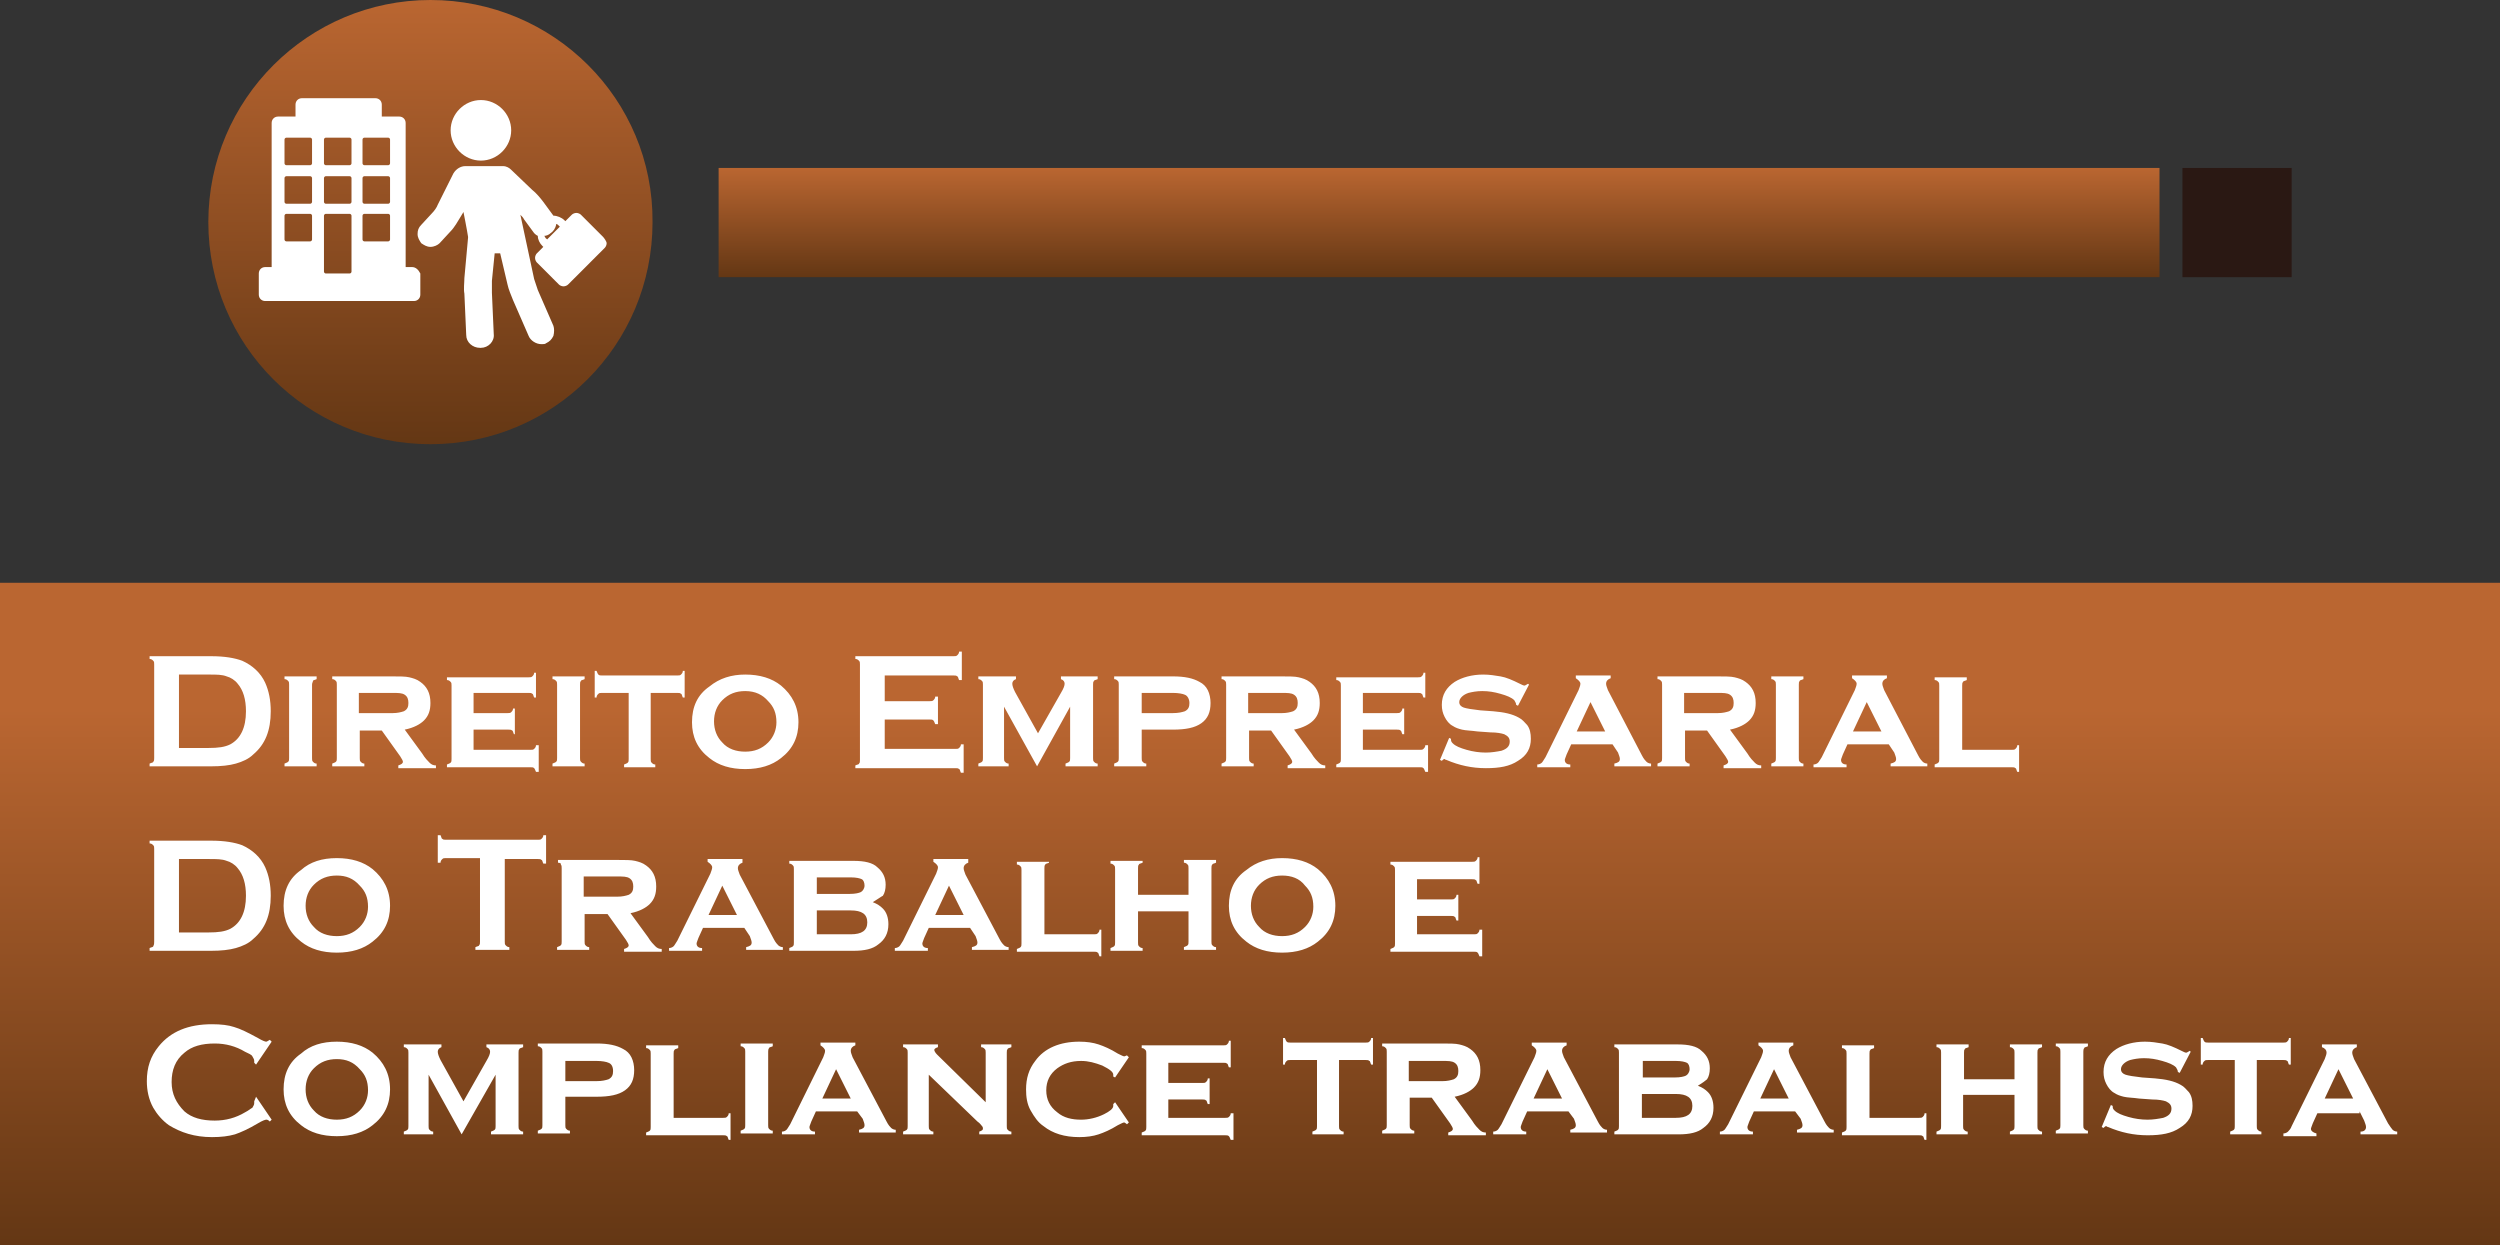 <?xml version="1.0" encoding="utf-8"?>
<!-- Generator: Adobe Illustrator 22.0.1, SVG Export Plug-In . SVG Version: 6.00 Build 0)  -->
<svg version="1.1" id="Camada_1" xmlns="http://www.w3.org/2000/svg" xmlns:xlink="http://www.w3.org/1999/xlink" x="0px" y="0px"
	 viewBox="0 0 272.4 135.7" style="enable-background:new 0 0 272.4 135.7;" xml:space="preserve">
<rect x="0" y="0" width="272.4" height="135.7" fill="#333333" stroke="none"/>
<style type="text/css">
	.st0{fill-rule:evenodd;clip-rule:evenodd;fill:url(#SVGID_1_);}
	.st1{fill-rule:evenodd;clip-rule:evenodd;fill:#FFFFFF;}
	.st2{fill-rule:evenodd;clip-rule:evenodd;fill:#2A1813;}
	.st3{fill-rule:evenodd;clip-rule:evenodd;fill:url(#SVGID_2_);}
	.st4{fill-rule:evenodd;clip-rule:evenodd;fill:url(#SVGID_3_);}
</style>
<g>
	<linearGradient id="SVGID_1_" gradientUnits="userSpaceOnUse" x1="136.191" y1="135.652" x2="136.191" y2="77.25">
		<stop  offset="0" style="stop-color:#643714"/>
		<stop  offset="1" style="stop-color:#BA6631"/>
	</linearGradient>
	<rect x="0" y="63.5" class="st0" width="272.4" height="72.2"/>
	<g>
		<path class="st1" d="M16.8,82.6V72.4c0-0.2,0-0.3-0.1-0.4c-0.1-0.1-0.2-0.2-0.4-0.2v-0.3h6.7c1.5,0,2.6,0.2,3.4,0.5
			c1.1,0.5,2,1.3,2.5,2.4c0.4,0.9,0.6,1.9,0.6,3.1c0,2.1-0.6,3.6-1.9,4.7c-0.5,0.5-1.2,0.8-1.9,1c-0.7,0.2-1.6,0.3-2.7,0.3h-6.7
			v-0.3c0.2-0.1,0.4-0.1,0.4-0.2C16.8,82.9,16.8,82.8,16.8,82.6L16.8,82.6z M19.4,81.5h3.3c1.1,0,1.8-0.1,2.4-0.4
			c1.1-0.6,1.7-1.8,1.7-3.6c0-1.3-0.3-2.3-0.9-3c-0.3-0.4-0.8-0.7-1.2-0.8c-0.5-0.2-1.1-0.2-1.9-0.2h-3.3V81.5L19.4,81.5z M34,74.6
			v8c0,0.2,0,0.3,0.1,0.4c0.1,0.1,0.2,0.2,0.4,0.2v0.3h-3.5v-0.3c0.2-0.1,0.3-0.1,0.4-0.2c0.1-0.1,0.1-0.2,0.1-0.4v-8
			c0-0.2,0-0.3-0.1-0.4c-0.1-0.1-0.2-0.2-0.4-0.2v-0.3h3.5v0.3c-0.2,0.1-0.4,0.1-0.4,0.2C34.1,74.3,34,74.4,34,74.6L34,74.6z
			 M39.2,79.5v3.1c0,0.2,0,0.3,0.1,0.4c0.1,0.1,0.2,0.2,0.4,0.2v0.3h-3.5v-0.3c0.2-0.1,0.3-0.1,0.4-0.2c0.1-0.1,0.1-0.2,0.1-0.4v-8
			c0-0.2,0-0.3-0.1-0.4c-0.1-0.1-0.2-0.2-0.4-0.2v-0.3h6.5c0.8,0,1.5,0,1.9,0.1c0.4,0.1,0.8,0.2,1.2,0.5c0.7,0.5,1.1,1.2,1.1,2.3
			c0,0.8-0.2,1.4-0.7,1.9c-0.4,0.4-1.1,0.8-2.1,1l1.9,2.6c0.3,0.5,0.6,0.8,0.8,1c0.2,0.2,0.4,0.3,0.7,0.3v0.3h-4.1v-0.3
			c0.3-0.1,0.5-0.2,0.5-0.4c0-0.1-0.1-0.3-0.3-0.6l-2-2.8H39.2L39.2,79.5z M39.2,77.7h3.6c0.5,0,0.9-0.1,1.2-0.2
			c0.4-0.2,0.5-0.5,0.5-0.9c0-0.4-0.1-0.7-0.4-0.9c-0.3-0.2-0.7-0.2-1.4-0.2h-3.6V77.7L39.2,77.7z M51.6,79.3v2.4h6.2
			c0.2,0,0.3,0,0.4-0.1c0.1-0.1,0.2-0.2,0.2-0.4h0.3v2.9h-0.3c-0.1-0.2-0.1-0.3-0.2-0.4c-0.1-0.1-0.2-0.1-0.4-0.1h-9.1v-0.3
			c0.2-0.1,0.3-0.1,0.4-0.2c0.1-0.1,0.1-0.2,0.1-0.4v-8c0-0.2,0-0.3-0.1-0.4c-0.1-0.1-0.2-0.2-0.4-0.2v-0.3h8.9c0.2,0,0.3,0,0.4-0.1
			c0.1-0.1,0.2-0.2,0.2-0.4h0.2V76h-0.2c-0.1-0.2-0.1-0.4-0.2-0.4c-0.1-0.1-0.2-0.1-0.4-0.1h-6v2.2h3.7c0.2,0,0.3,0,0.4-0.1
			c0.1-0.1,0.2-0.2,0.2-0.4h0.2v2.8H56c-0.1-0.2-0.1-0.4-0.2-0.4c-0.1-0.1-0.2-0.1-0.4-0.1H51.6L51.6,79.3z M63.2,74.6v8
			c0,0.2,0,0.3,0.1,0.4c0.1,0.1,0.2,0.2,0.4,0.2v0.3h-3.5v-0.3c0.2-0.1,0.3-0.1,0.4-0.2c0.1-0.1,0.1-0.2,0.1-0.4v-8
			c0-0.2,0-0.3-0.1-0.4c-0.1-0.1-0.2-0.2-0.4-0.2v-0.3h3.5v0.3c-0.2,0.1-0.4,0.1-0.4,0.2C63.2,74.3,63.2,74.4,63.2,74.6L63.2,74.6z
			 M70.9,75.5v7.2c0,0.2,0,0.3,0.1,0.4c0.1,0.1,0.2,0.2,0.4,0.2v0.3H68v-0.3c0.2-0.1,0.3-0.1,0.4-0.2c0.1-0.1,0.1-0.2,0.1-0.4v-7.2
			h-2.9c-0.2,0-0.3,0-0.4,0.1c-0.1,0.1-0.2,0.2-0.2,0.4h-0.2v-2.9H65c0.1,0.2,0.1,0.3,0.2,0.4c0.1,0.1,0.2,0.1,0.4,0.1h8.2
			c0.2,0,0.3,0,0.4-0.1c0.1-0.1,0.2-0.2,0.2-0.4h0.2V76h-0.2c-0.1-0.2-0.1-0.4-0.2-0.4c-0.1-0.1-0.2-0.1-0.4-0.1H70.9L70.9,75.5z
			 M81.2,73.5c1.6,0,2.9,0.4,3.9,1.2c1.2,1,1.9,2.3,1.9,4c0,1.6-0.6,2.9-1.9,3.9c-1,0.8-2.3,1.2-3.9,1.2c-1.6,0-2.9-0.4-3.9-1.2
			c-1.3-1-1.9-2.3-1.9-3.9c0-1.7,0.6-3,1.9-3.9C78.4,73.9,79.7,73.5,81.2,73.5L81.2,73.5z M81.2,75.3c-1,0-1.8,0.3-2.5,1
			c-0.6,0.6-0.9,1.4-0.9,2.3c0,0.9,0.3,1.7,0.9,2.3c0.6,0.7,1.5,1,2.5,1c1,0,1.8-0.3,2.5-1c0.6-0.6,0.9-1.4,0.9-2.2
			c0-1-0.3-1.7-0.9-2.3C83.1,75.7,82.3,75.3,81.2,75.3L81.2,75.3z M96.4,78.3v3.3h7.7c0.2,0,0.3,0,0.4-0.1c0.1-0.1,0.2-0.2,0.2-0.4
			h0.3v3.1h-0.3c-0.1-0.2-0.1-0.4-0.2-0.4c-0.1-0.1-0.2-0.1-0.4-0.1H93.2v-0.3c0.2-0.1,0.4-0.1,0.4-0.2c0.1-0.1,0.1-0.2,0.1-0.4
			V72.4c0-0.2,0-0.3-0.1-0.4c-0.1-0.1-0.2-0.2-0.4-0.2v-0.3h10.7c0.2,0,0.3,0,0.4-0.1c0.1-0.1,0.2-0.2,0.2-0.4h0.3v3.1h-0.3
			c-0.1-0.2-0.1-0.4-0.2-0.4c-0.1-0.1-0.2-0.1-0.4-0.1h-7.5v2.8h4.9c0.2,0,0.3,0,0.4-0.1c0.1-0.1,0.2-0.2,0.2-0.4h0.3v3h-0.3
			c-0.1-0.2-0.1-0.3-0.2-0.4c-0.1-0.1-0.2-0.1-0.4-0.1H96.4L96.4,78.3z M113,83.5l-3.6-6.5v5.6c0,0.2,0,0.3,0.1,0.4
			c0.1,0.1,0.2,0.2,0.4,0.2v0.3h-3.3v-0.3c0.2-0.1,0.3-0.1,0.4-0.2c0.1-0.1,0.1-0.2,0.1-0.4v-8c0-0.2,0-0.3-0.1-0.4
			c-0.1-0.1-0.2-0.2-0.4-0.2v-0.3h4.1v0.3c-0.3,0.1-0.4,0.3-0.4,0.5c0,0.2,0.1,0.5,0.3,0.9l2.5,4.5l2.5-4.4c0.3-0.5,0.4-0.8,0.4-1
			c0-0.2-0.1-0.4-0.4-0.5v-0.3h4v0.3c-0.2,0.1-0.4,0.1-0.4,0.2c-0.1,0.1-0.1,0.2-0.1,0.4v8c0,0.2,0,0.3,0.1,0.4
			c0.1,0.1,0.2,0.2,0.4,0.2v0.3h-3.5v-0.3c0.2-0.1,0.3-0.1,0.4-0.2c0.1-0.1,0.1-0.2,0.1-0.4v-5.6L113,83.5L113,83.5z M124.4,79.5
			v3.1c0,0.2,0,0.3,0.1,0.4c0.1,0.1,0.2,0.2,0.4,0.2v0.3h-3.5v-0.3c0.2-0.1,0.3-0.1,0.4-0.2c0.1-0.1,0.1-0.2,0.1-0.4v-8
			c0-0.2,0-0.3-0.1-0.4c-0.1-0.1-0.2-0.2-0.4-0.2v-0.3h6.4c1.3,0,2.2,0.2,2.9,0.6c0.4,0.2,0.7,0.5,0.9,0.9c0.2,0.4,0.3,0.9,0.3,1.4
			c0,1-0.3,1.7-1,2.2c-0.7,0.5-1.7,0.7-3.1,0.7H124.4L124.4,79.5z M124.4,77.7h3.4c0.6,0,1-0.1,1.3-0.2c0.4-0.2,0.5-0.5,0.5-0.9
			s-0.2-0.8-0.5-0.9c-0.2-0.1-0.7-0.2-1.3-0.2h-3.4V77.7L124.4,77.7z M136.1,79.5v3.1c0,0.2,0,0.3,0.1,0.4c0.1,0.1,0.2,0.2,0.4,0.2
			v0.3h-3.5v-0.3c0.2-0.1,0.3-0.1,0.4-0.2c0.1-0.1,0.1-0.2,0.1-0.4v-8c0-0.2,0-0.3-0.1-0.4c-0.1-0.1-0.2-0.2-0.4-0.2v-0.3h6.5
			c0.8,0,1.5,0,1.9,0.1c0.4,0.1,0.8,0.2,1.2,0.5c0.7,0.5,1.1,1.2,1.1,2.3c0,0.8-0.2,1.4-0.7,1.9c-0.4,0.4-1.1,0.8-2.1,1l1.9,2.6
			c0.3,0.5,0.6,0.8,0.8,1c0.2,0.2,0.4,0.3,0.7,0.3v0.3h-4.1v-0.3c0.3-0.1,0.5-0.2,0.5-0.4c0-0.1-0.1-0.3-0.3-0.6l-2-2.8H136.1
			L136.1,79.5z M136.1,77.7h3.6c0.5,0,0.9-0.1,1.2-0.2c0.4-0.2,0.5-0.5,0.5-0.9c0-0.4-0.1-0.7-0.4-0.9c-0.3-0.2-0.7-0.2-1.4-0.2
			h-3.6V77.7L136.1,77.7z M148.5,79.3v2.4h6.2c0.2,0,0.3,0,0.4-0.1c0.1-0.1,0.2-0.2,0.2-0.4h0.3v2.9h-0.3c-0.1-0.2-0.1-0.3-0.2-0.4
			c-0.1-0.1-0.2-0.1-0.4-0.1h-9.1v-0.3c0.2-0.1,0.3-0.1,0.4-0.2c0.1-0.1,0.1-0.2,0.1-0.4v-8c0-0.2,0-0.3-0.1-0.4
			c-0.1-0.1-0.2-0.2-0.4-0.2v-0.3h8.9c0.2,0,0.3,0,0.4-0.1c0.1-0.1,0.2-0.2,0.2-0.4h0.2V76h-0.2c-0.1-0.2-0.1-0.4-0.2-0.4
			c-0.1-0.1-0.2-0.1-0.4-0.1h-6v2.2h3.7c0.2,0,0.3,0,0.4-0.1c0.1-0.1,0.2-0.2,0.2-0.4h0.2v2.8h-0.2c-0.1-0.2-0.1-0.4-0.2-0.4
			c-0.1-0.1-0.2-0.1-0.4-0.1H148.5L148.5,79.3z M166.6,74.6l-1.2,2.3l-0.2-0.1c0-0.2-0.1-0.3-0.2-0.5c-0.3-0.3-0.8-0.5-1.5-0.7
			c-0.7-0.2-1.3-0.3-2-0.3c-0.6,0-1.1,0.1-1.5,0.2c-0.6,0.2-1,0.6-1,1c0,0.3,0.2,0.5,0.5,0.6c0.3,0.1,0.9,0.2,1.8,0.3l1.4,0.1
			c1.2,0.1,2.1,0.3,2.8,0.7c0.4,0.2,0.6,0.5,0.9,0.8c0.3,0.4,0.4,0.9,0.4,1.5c0,1-0.4,1.8-1.4,2.4c-0.9,0.6-2,0.8-3.5,0.8
			c-1.5,0-2.9-0.3-4.3-0.9c-0.1,0-0.2-0.1-0.2-0.1c-0.1,0-0.2,0.1-0.3,0.2l-0.2-0.1l1-2.4l0.2,0.1c0,0,0,0.1,0,0.1
			c0,0.2,0.1,0.3,0.2,0.4c0.3,0.3,0.8,0.5,1.5,0.7c0.7,0.2,1.4,0.3,2.1,0.3c0.6,0,1.2-0.1,1.7-0.2c0.6-0.2,0.9-0.5,0.9-1
			c0-0.4-0.2-0.6-0.6-0.8c-0.3-0.1-0.8-0.2-1.5-0.2l-1.4-0.1c-0.7-0.1-1.3-0.1-1.7-0.2c-0.4-0.1-0.7-0.2-1-0.4
			c-0.4-0.2-0.7-0.6-0.9-1c-0.2-0.4-0.3-0.8-0.3-1.3c0-1.1,0.5-1.9,1.4-2.5c0.8-0.5,1.9-0.8,3.1-0.8c0.7,0,1.3,0.1,1.9,0.2
			c0.6,0.1,1.3,0.4,2.1,0.8c0.2,0.1,0.4,0.2,0.5,0.2c0.1,0,0.2-0.1,0.4-0.2L166.6,74.6L166.6,74.6z M175.7,81.1h-4.5l-0.5,1.1
			c-0.1,0.3-0.2,0.5-0.2,0.6c0,0.3,0.2,0.5,0.6,0.5v0.3h-3.6v-0.3c0.2,0,0.4-0.1,0.5-0.2c0.1-0.1,0.2-0.3,0.4-0.6l3.6-7.3
			c0.1-0.3,0.2-0.5,0.2-0.7c0-0.2-0.2-0.4-0.5-0.6v-0.3h3.8v0.3c-0.3,0.1-0.5,0.3-0.5,0.6c0,0.2,0.1,0.4,0.2,0.7l3.7,7.1
			c0.2,0.4,0.4,0.6,0.5,0.7c0.1,0.1,0.3,0.2,0.5,0.2v0.3h-4v-0.3c0.4-0.1,0.6-0.2,0.6-0.5c0-0.2-0.1-0.4-0.2-0.7L175.7,81.1
			L175.7,81.1z M174.9,79.7l-1.6-3.2l-1.5,3.2H174.9L174.9,79.7z M183.6,79.5v3.1c0,0.2,0,0.3,0.1,0.4c0.1,0.1,0.2,0.2,0.4,0.2v0.3
			h-3.5v-0.3c0.2-0.1,0.3-0.1,0.4-0.2c0.1-0.1,0.1-0.2,0.1-0.4v-8c0-0.2,0-0.3-0.1-0.4c-0.1-0.1-0.2-0.2-0.4-0.2v-0.3h6.5
			c0.8,0,1.5,0,1.9,0.1c0.4,0.1,0.8,0.2,1.2,0.5c0.7,0.5,1.1,1.2,1.1,2.3c0,0.8-0.2,1.4-0.7,1.9c-0.4,0.4-1.1,0.8-2.1,1l1.9,2.6
			c0.3,0.5,0.6,0.8,0.8,1c0.2,0.2,0.4,0.3,0.7,0.3v0.3h-4.1v-0.3c0.3-0.1,0.5-0.2,0.5-0.4c0-0.1-0.1-0.3-0.3-0.6l-2-2.8H183.6
			L183.6,79.5z M183.6,77.7h3.6c0.5,0,0.9-0.1,1.2-0.2c0.4-0.2,0.5-0.5,0.5-0.9c0-0.4-0.1-0.7-0.4-0.9c-0.3-0.2-0.7-0.2-1.4-0.2
			h-3.6V77.7L183.6,77.7z M196,74.6v8c0,0.2,0,0.3,0.1,0.4c0.1,0.1,0.2,0.2,0.4,0.2v0.3h-3.5v-0.3c0.2-0.1,0.3-0.1,0.4-0.2
			c0.1-0.1,0.1-0.2,0.1-0.4v-8c0-0.2,0-0.3-0.1-0.4c-0.1-0.1-0.2-0.2-0.4-0.2v-0.3h3.5v0.3c-0.2,0.1-0.4,0.1-0.4,0.2
			C196,74.3,196,74.4,196,74.6L196,74.6z M205.8,81.1h-4.5l-0.5,1.1c-0.1,0.3-0.2,0.5-0.2,0.6c0,0.3,0.2,0.5,0.6,0.5v0.3h-3.6v-0.3
			c0.2,0,0.4-0.1,0.5-0.2c0.1-0.1,0.2-0.3,0.4-0.6l3.6-7.3c0.1-0.3,0.2-0.5,0.2-0.7c0-0.2-0.2-0.4-0.5-0.6v-0.3h3.8v0.3
			c-0.3,0.1-0.5,0.3-0.5,0.6c0,0.2,0.1,0.4,0.2,0.7l3.7,7.1c0.2,0.4,0.4,0.6,0.5,0.7c0.1,0.1,0.3,0.2,0.5,0.2v0.3h-4v-0.3
			c0.4-0.1,0.6-0.2,0.6-0.5c0-0.2-0.1-0.4-0.2-0.7L205.8,81.1L205.8,81.1z M205,79.7l-1.6-3.2l-1.5,3.2H205L205,79.7z M213.7,81.7
			h5.5c0.2,0,0.3,0,0.4-0.1c0.1-0.1,0.2-0.2,0.2-0.4h0.2v2.9h-0.2c-0.1-0.2-0.1-0.4-0.2-0.4c-0.1-0.1-0.2-0.1-0.4-0.1h-8.4v-0.3
			c0.2-0.1,0.3-0.1,0.4-0.2c0.1-0.1,0.1-0.2,0.1-0.4v-8c0-0.2,0-0.3-0.1-0.4c-0.1-0.1-0.2-0.2-0.4-0.2v-0.3h3.5v0.3
			c-0.2,0.1-0.4,0.1-0.4,0.2c-0.1,0.1-0.1,0.2-0.1,0.4V81.7L213.7,81.7z M16.8,102.6V92.5c0-0.2,0-0.3-0.1-0.4
			c-0.1-0.1-0.2-0.2-0.4-0.2v-0.3h6.7c1.5,0,2.6,0.2,3.4,0.5c1.1,0.5,2,1.3,2.5,2.4c0.4,0.9,0.6,1.9,0.6,3.1c0,2.1-0.6,3.6-1.9,4.7
			c-0.5,0.5-1.2,0.8-1.9,1c-0.7,0.2-1.6,0.3-2.7,0.3h-6.7v-0.3c0.2-0.1,0.4-0.1,0.4-0.2C16.8,102.9,16.8,102.8,16.8,102.6
			L16.8,102.6z M19.4,101.6h3.3c1.1,0,1.8-0.1,2.4-0.4c1.1-0.6,1.7-1.8,1.7-3.6c0-1.3-0.3-2.3-0.9-3c-0.3-0.4-0.8-0.7-1.2-0.8
			c-0.5-0.2-1.1-0.2-1.9-0.2h-3.3V101.6L19.4,101.6z M36.7,93.5c1.6,0,2.9,0.4,3.9,1.2c1.2,1,1.9,2.3,1.9,4c0,1.6-0.6,2.9-1.9,3.9
			c-1,0.8-2.3,1.2-3.9,1.2c-1.6,0-2.9-0.4-3.9-1.2c-1.3-1-1.9-2.3-1.9-3.9c0-1.7,0.6-3,1.9-3.9C33.8,93.9,35.1,93.5,36.7,93.5
			L36.7,93.5z M36.7,95.4c-1,0-1.8,0.3-2.5,1c-0.6,0.6-0.9,1.4-0.9,2.3c0,0.9,0.3,1.7,0.9,2.3c0.6,0.7,1.5,1,2.5,1
			c1,0,1.8-0.3,2.5-1c0.6-0.6,0.9-1.4,0.9-2.2c0-1-0.3-1.7-0.9-2.3C38.5,95.7,37.7,95.4,36.7,95.4L36.7,95.4z M55,93.5v9.1
			c0,0.2,0,0.3,0.1,0.4s0.2,0.2,0.4,0.2v0.3h-3.7v-0.3c0.2-0.1,0.4-0.1,0.4-0.2c0.1-0.1,0.1-0.2,0.1-0.4v-9.1h-3.7
			c-0.2,0-0.3,0-0.4,0.1c-0.1,0.1-0.2,0.2-0.2,0.4h-0.3V91H48c0.1,0.2,0.1,0.4,0.2,0.4c0.1,0.1,0.2,0.1,0.4,0.1h10
			c0.2,0,0.3,0,0.4-0.1c0.1-0.1,0.2-0.2,0.2-0.4h0.3v3.1h-0.3c-0.1-0.2-0.1-0.4-0.2-0.4c-0.1-0.1-0.2-0.1-0.4-0.1H55L55,93.5z
			 M63.7,99.5v3.1c0,0.2,0,0.3,0.1,0.4c0.1,0.1,0.2,0.2,0.4,0.2v0.3h-3.5v-0.3c0.2-0.1,0.3-0.1,0.4-0.2c0.1-0.1,0.1-0.2,0.1-0.4v-8
			c0-0.2,0-0.3-0.1-0.4C61.2,94.1,61,94,60.8,94v-0.3h6.5c0.8,0,1.5,0,1.9,0.1c0.4,0.1,0.8,0.2,1.2,0.5c0.7,0.5,1.1,1.2,1.1,2.3
			c0,0.8-0.2,1.4-0.7,1.9c-0.4,0.4-1.1,0.8-2.1,1l1.9,2.6c0.3,0.5,0.6,0.8,0.8,1c0.2,0.2,0.4,0.3,0.7,0.3v0.3h-4.1v-0.3
			c0.3-0.1,0.5-0.2,0.5-0.4c0-0.1-0.1-0.3-0.3-0.6l-2-2.8H63.7L63.7,99.5z M63.7,97.7h3.6c0.5,0,0.9-0.1,1.2-0.2
			c0.4-0.2,0.5-0.5,0.5-0.9c0-0.4-0.1-0.7-0.4-0.9c-0.3-0.2-0.7-0.2-1.4-0.2h-3.6V97.7L63.7,97.7z M81.1,101.1h-4.5l-0.5,1.1
			c-0.1,0.3-0.2,0.5-0.2,0.6c0,0.3,0.2,0.5,0.6,0.5v0.3h-3.6v-0.3c0.2,0,0.4-0.1,0.5-0.2c0.1-0.1,0.2-0.3,0.4-0.6l3.6-7.3
			c0.1-0.3,0.2-0.5,0.2-0.7c0-0.2-0.2-0.4-0.5-0.6v-0.3h3.8V94c-0.3,0.1-0.5,0.3-0.5,0.6c0,0.2,0.1,0.4,0.2,0.7l3.7,7
			c0.2,0.4,0.4,0.6,0.5,0.7c0.1,0.1,0.3,0.2,0.5,0.2v0.3h-4v-0.3c0.4-0.1,0.6-0.2,0.6-0.5c0-0.2-0.1-0.4-0.2-0.7L81.1,101.1
			L81.1,101.1z M80.3,99.7l-1.6-3.2l-1.5,3.2H80.3L80.3,99.7z M95.1,98.3c0.5,0.2,0.8,0.4,1.1,0.7c0.4,0.4,0.6,1,0.6,1.7
			c0,1-0.4,1.7-1.1,2.2c-0.6,0.5-1.5,0.7-2.7,0.7h-7v-0.3c0.2-0.1,0.3-0.1,0.4-0.2c0.1-0.1,0.1-0.2,0.1-0.4v-8c0-0.2,0-0.3-0.1-0.4
			c-0.1-0.1-0.2-0.2-0.4-0.2v-0.3H93c1.2,0,2.1,0.2,2.6,0.7c0.6,0.5,0.9,1.1,0.9,1.9c0,0.5-0.1,0.9-0.3,1.2
			C96,97.7,95.6,98,95.1,98.3L95.1,98.3z M89,97.4h3.6c0.6,0,1-0.1,1.2-0.2c0.2-0.1,0.4-0.4,0.4-0.7c0-0.3-0.1-0.6-0.3-0.7
			c-0.2-0.1-0.6-0.2-1.2-0.2H89V97.4L89,97.4z M89,101.8h3.7c1.2,0,1.8-0.4,1.8-1.3c0-0.9-0.6-1.3-1.8-1.3H89V101.8L89,101.8z
			 M105.7,101.1h-4.5l-0.5,1.1c-0.1,0.3-0.2,0.5-0.2,0.6c0,0.3,0.2,0.5,0.6,0.5v0.3h-3.6v-0.3c0.2,0,0.4-0.1,0.5-0.2
			c0.1-0.1,0.2-0.3,0.4-0.6l3.6-7.3c0.1-0.3,0.2-0.5,0.2-0.7c0-0.2-0.2-0.4-0.5-0.6v-0.3h3.8V94c-0.3,0.1-0.5,0.3-0.5,0.6
			c0,0.2,0.1,0.4,0.2,0.7l3.7,7c0.2,0.4,0.4,0.6,0.5,0.7c0.1,0.1,0.3,0.2,0.5,0.2v0.3h-4v-0.3c0.4-0.1,0.6-0.2,0.6-0.5
			c0-0.2-0.1-0.4-0.2-0.7L105.7,101.1L105.7,101.1z M105,99.7l-1.6-3.2l-1.5,3.2H105L105,99.7z M113.7,101.8h5.5
			c0.2,0,0.3,0,0.4-0.1c0.1-0.1,0.2-0.2,0.2-0.4h0.2v2.9h-0.2c-0.1-0.2-0.1-0.4-0.2-0.4c-0.1-0.1-0.2-0.1-0.4-0.1h-8.4v-0.3
			c0.2-0.1,0.3-0.1,0.4-0.2c0.1-0.1,0.1-0.2,0.1-0.4v-8c0-0.2,0-0.3-0.1-0.4c-0.1-0.1-0.2-0.2-0.4-0.2v-0.3h3.5V94
			c-0.2,0.1-0.4,0.1-0.4,0.2c-0.1,0.1-0.1,0.2-0.1,0.4V101.8L113.7,101.8z M129.5,99.3H124v3.4c0,0.2,0,0.3,0.1,0.4
			c0.1,0.1,0.2,0.2,0.4,0.2v0.3h-3.5v-0.3c0.2-0.1,0.3-0.1,0.4-0.2c0.1-0.1,0.1-0.2,0.1-0.4v-8c0-0.2,0-0.3-0.1-0.4
			c-0.1-0.1-0.2-0.2-0.4-0.2v-0.3h3.5V94c-0.2,0.1-0.4,0.1-0.4,0.2c-0.1,0.1-0.1,0.2-0.1,0.4v2.9h5.5v-2.9c0-0.2,0-0.3-0.1-0.4
			c-0.1-0.1-0.2-0.2-0.4-0.2v-0.3h3.5V94c-0.2,0.1-0.4,0.1-0.4,0.2c-0.1,0.1-0.1,0.2-0.1,0.4v8c0,0.2,0,0.3,0.1,0.4
			c0.1,0.1,0.2,0.2,0.4,0.2v0.3H129v-0.3c0.2-0.1,0.3-0.1,0.4-0.2c0.1-0.1,0.1-0.2,0.1-0.4V99.3L129.5,99.3z M139.7,93.5
			c1.6,0,2.9,0.4,3.9,1.2c1.2,1,1.9,2.3,1.9,4c0,1.6-0.6,2.9-1.9,3.9c-1,0.8-2.3,1.2-3.9,1.2c-1.6,0-2.9-0.4-3.9-1.2
			c-1.3-1-1.9-2.3-1.9-3.9c0-1.7,0.6-3,1.9-3.9C136.9,93.9,138.2,93.5,139.7,93.5L139.7,93.5z M139.7,95.4c-1,0-1.8,0.3-2.5,1
			c-0.6,0.6-0.9,1.4-0.9,2.3c0,0.9,0.3,1.7,0.9,2.3c0.6,0.7,1.5,1,2.5,1c1,0,1.8-0.3,2.5-1c0.6-0.6,0.9-1.4,0.9-2.2
			c0-1-0.3-1.7-0.9-2.3C141.6,95.7,140.7,95.4,139.7,95.4L139.7,95.4z M154.4,99.4v2.4h6.2c0.2,0,0.3,0,0.4-0.1
			c0.1-0.1,0.2-0.2,0.2-0.4h0.3v2.9h-0.3c-0.1-0.2-0.1-0.3-0.2-0.4c-0.1-0.1-0.2-0.1-0.4-0.1h-9.1v-0.3c0.2-0.1,0.3-0.1,0.4-0.2
			c0.1-0.1,0.1-0.2,0.1-0.4v-8c0-0.2,0-0.3-0.1-0.4c-0.1-0.1-0.2-0.2-0.4-0.2v-0.3h8.9c0.2,0,0.3,0,0.4-0.1c0.1-0.1,0.2-0.2,0.2-0.4
			h0.2v2.9H161c-0.1-0.2-0.1-0.4-0.2-0.4c-0.1-0.1-0.2-0.1-0.4-0.1h-6v2.2h3.7c0.2,0,0.3,0,0.4-0.1c0.1-0.1,0.2-0.2,0.2-0.4h0.2v2.8
			h-0.2c-0.1-0.2-0.1-0.4-0.2-0.4c-0.1-0.1-0.2-0.1-0.4-0.1H154.4L154.4,99.4z M27.9,119.5l1.7,2.5l-0.2,0.2
			c-0.2-0.2-0.3-0.2-0.4-0.2c-0.1,0-0.4,0.1-0.9,0.4c-1,0.6-1.9,1-2.5,1.2c-0.7,0.2-1.5,0.3-2.5,0.3c-1.9,0-3.4-0.5-4.7-1.3
			c-0.7-0.5-1.3-1.2-1.7-1.9c-0.5-0.9-0.7-1.9-0.7-2.9c0-1.5,0.4-2.7,1.3-3.8c1.3-1.6,3.2-2.4,5.8-2.4c1,0,1.8,0.1,2.4,0.3
			c0.7,0.2,1.5,0.6,2.6,1.2c0.5,0.3,0.8,0.4,0.9,0.4c0.1,0,0.2-0.1,0.4-0.2l0.2,0.2l-1.7,2.5l-0.2-0.2c0-0.1,0-0.2,0-0.2
			c0-0.2-0.1-0.3-0.2-0.5c-0.1-0.2-0.4-0.3-0.8-0.5c-1-0.6-2.1-0.9-3.3-0.9c-1.4,0-2.5,0.3-3.3,1c-1,0.8-1.4,1.9-1.4,3.2
			c0,1.3,0.5,2.3,1.4,3.2c0.8,0.7,1.9,1,3.3,1c1.2,0,2.3-0.3,3.3-0.9c0.4-0.2,0.6-0.4,0.8-0.5c0.1-0.2,0.2-0.3,0.2-0.5
			c0-0.1,0-0.1,0-0.2L27.9,119.5L27.9,119.5z M36.7,113.5c1.6,0,2.9,0.4,3.9,1.2c1.2,1,1.9,2.3,1.9,4c0,1.6-0.6,2.9-1.9,3.9
			c-1,0.8-2.3,1.2-3.9,1.2c-1.6,0-2.9-0.4-3.9-1.2c-1.3-1-1.9-2.3-1.9-3.9c0-1.7,0.6-3,1.9-3.9C33.8,113.9,35.1,113.5,36.7,113.5
			L36.7,113.5z M36.7,115.4c-1,0-1.8,0.3-2.5,1c-0.6,0.6-0.9,1.4-0.9,2.3c0,0.9,0.3,1.7,0.9,2.3c0.6,0.7,1.5,1,2.5,1
			c1,0,1.8-0.3,2.5-1c0.6-0.6,0.9-1.4,0.9-2.2c0-1-0.3-1.7-0.9-2.3C38.5,115.7,37.7,115.4,36.7,115.4z"/>
		<path class="st1" d="M50.3,123.6l-3.6-6.5v5.6c0,0.2,0,0.3,0.1,0.4c0.1,0.1,0.2,0.2,0.4,0.2v0.3H44v-0.3c0.2-0.1,0.3-0.1,0.4-0.2
			c0.1-0.1,0.1-0.2,0.1-0.4v-8c0-0.2,0-0.3-0.1-0.4c-0.1-0.1-0.2-0.2-0.4-0.2v-0.3h4.1v0.3c-0.3,0.1-0.4,0.3-0.4,0.5
			c0,0.2,0.1,0.5,0.3,0.9l2.5,4.5l2.5-4.4c0.3-0.5,0.4-0.8,0.4-1c0-0.2-0.1-0.4-0.4-0.5v-0.3h4v0.3c-0.2,0.1-0.4,0.1-0.4,0.2
			c-0.1,0.1-0.1,0.2-0.1,0.4v8c0,0.2,0,0.3,0.1,0.4c0.1,0.1,0.2,0.2,0.4,0.2v0.3h-3.5v-0.3c0.2-0.1,0.3-0.1,0.4-0.2
			c0.1-0.1,0.1-0.2,0.1-0.4v-5.6L50.3,123.6L50.3,123.6z M61.6,119.5v3.1c0,0.2,0,0.3,0.1,0.4c0.1,0.1,0.2,0.2,0.4,0.2v0.3h-3.5
			v-0.3c0.2-0.1,0.3-0.1,0.4-0.2c0.1-0.1,0.1-0.2,0.1-0.4v-8c0-0.2,0-0.3-0.1-0.4c-0.1-0.1-0.2-0.2-0.4-0.2v-0.3h6.4
			c1.3,0,2.2,0.2,2.9,0.6c0.4,0.2,0.7,0.5,0.9,0.9c0.2,0.4,0.3,0.9,0.3,1.4c0,1-0.3,1.7-1,2.2c-0.7,0.5-1.7,0.7-3.1,0.7H61.6
			L61.6,119.5z M61.6,117.8H65c0.6,0,1-0.1,1.3-0.2c0.4-0.2,0.5-0.5,0.5-0.9c0-0.5-0.2-0.8-0.5-0.9c-0.2-0.1-0.7-0.2-1.3-0.2h-3.4
			V117.8L61.6,117.8z M73.3,121.8h5.5c0.2,0,0.3,0,0.4-0.1c0.1-0.1,0.2-0.2,0.2-0.4h0.2v2.9h-0.2c-0.1-0.2-0.1-0.4-0.2-0.4
			c-0.1-0.1-0.2-0.1-0.4-0.1h-8.4v-0.3c0.2-0.1,0.3-0.1,0.4-0.2c0.1-0.1,0.1-0.2,0.1-0.4v-8c0-0.2,0-0.3-0.1-0.4
			c-0.1-0.1-0.2-0.2-0.4-0.2v-0.3h3.5v0.3c-0.2,0.1-0.4,0.1-0.4,0.2c-0.1,0.1-0.1,0.2-0.1,0.4V121.8L73.3,121.8z M83.7,114.6v8
			c0,0.2,0,0.3,0.1,0.4c0.1,0.1,0.2,0.2,0.4,0.2v0.3h-3.5v-0.3c0.2-0.1,0.3-0.1,0.4-0.2c0.1-0.1,0.1-0.2,0.1-0.4v-8
			c0-0.2,0-0.3-0.1-0.4c-0.1-0.1-0.2-0.2-0.4-0.2v-0.3h3.5v0.3c-0.2,0.1-0.4,0.1-0.4,0.2C83.7,114.3,83.7,114.5,83.7,114.6
			L83.7,114.6z M93.4,121.1h-4.5l-0.5,1.1c-0.1,0.3-0.2,0.5-0.2,0.6c0,0.3,0.2,0.5,0.6,0.5v0.3h-3.6v-0.3c0.2,0,0.4-0.1,0.5-0.2
			c0.1-0.1,0.2-0.3,0.4-0.6l3.6-7.3c0.1-0.3,0.2-0.5,0.2-0.7c0-0.2-0.2-0.4-0.5-0.6v-0.3h3.8v0.3c-0.3,0.1-0.5,0.3-0.5,0.6
			c0,0.2,0.1,0.4,0.2,0.7l3.7,7c0.2,0.4,0.4,0.6,0.5,0.7c0.1,0.1,0.3,0.2,0.5,0.2v0.3h-4v-0.3c0.4-0.1,0.6-0.2,0.6-0.5
			c0-0.2-0.1-0.4-0.2-0.7L93.4,121.1L93.4,121.1z M92.7,119.7l-1.6-3.2l-1.5,3.2H92.7L92.7,119.7z M101.2,117.1v5.6
			c0,0.2,0,0.3,0.1,0.4c0.1,0.1,0.2,0.2,0.4,0.2v0.3h-3.3v-0.3c0.2-0.1,0.3-0.1,0.4-0.2c0.1-0.1,0.1-0.2,0.1-0.4v-8
			c0-0.2,0-0.3-0.1-0.4c-0.1-0.1-0.2-0.2-0.4-0.2v-0.3h3.8v0.3c-0.3,0.1-0.4,0.2-0.4,0.3c0,0.1,0.1,0.3,0.3,0.5l5.3,5.2v-5.4
			c0-0.2,0-0.3-0.1-0.4c-0.1-0.1-0.2-0.2-0.4-0.2v-0.3h3.3v0.3c-0.2,0.1-0.4,0.1-0.4,0.2c-0.1,0.1-0.1,0.2-0.1,0.4v8
			c0,0.2,0,0.3,0.1,0.4c0.1,0.1,0.2,0.2,0.4,0.2v0.3h-3.5v-0.3c0.3-0.1,0.4-0.2,0.4-0.3c0-0.1,0-0.2-0.1-0.3
			c-0.1-0.1-0.2-0.3-0.5-0.5L101.2,117.1L101.2,117.1z M121.5,120.1l1.5,2.2l-0.2,0.2c-0.1-0.1-0.3-0.2-0.3-0.2
			c-0.1,0-0.3,0.1-0.7,0.3c-0.8,0.5-1.5,0.8-2.1,1c-0.6,0.2-1.3,0.3-2.1,0.3c-1.6,0-2.9-0.4-3.9-1.2c-0.6-0.4-1-1-1.4-1.7
			c-0.4-0.7-0.5-1.5-0.5-2.3c0-1.2,0.3-2.2,1-3.1c1-1.4,2.7-2.1,4.8-2.1c0.8,0,1.5,0.1,2.1,0.3c0.6,0.2,1.3,0.5,2.1,1
			c0.4,0.2,0.6,0.3,0.7,0.3c0.1,0,0.2-0.1,0.3-0.1l0.2,0.2l-1.5,2.2l-0.2-0.1c0-0.1,0-0.1,0-0.1c0-0.1,0-0.1,0-0.1
			c0-0.3-0.4-0.6-1.2-1c-0.8-0.3-1.5-0.5-2.3-0.5c-1.1,0-1.9,0.3-2.6,0.8c-0.8,0.6-1.2,1.4-1.2,2.4c0,1,0.4,1.8,1.2,2.4
			c0.7,0.6,1.6,0.8,2.6,0.8c0.8,0,1.7-0.2,2.5-0.6c0.6-0.3,1-0.6,1-0.9c0,0,0-0.1,0-0.2L121.5,120.1L121.5,120.1z M127.3,119.4v2.4
			h6.2c0.2,0,0.3,0,0.4-0.1s0.2-0.2,0.2-0.4h0.3v2.9h-0.3c-0.1-0.2-0.1-0.3-0.2-0.4c-0.1-0.1-0.2-0.1-0.4-0.1h-9.1v-0.3
			c0.2-0.1,0.3-0.1,0.4-0.2c0.1-0.1,0.1-0.2,0.1-0.4v-8c0-0.2,0-0.3-0.1-0.4c-0.1-0.1-0.2-0.2-0.4-0.2v-0.3h8.9c0.2,0,0.3,0,0.4-0.1
			c0.1-0.1,0.2-0.2,0.2-0.4h0.2v2.9h-0.2c-0.1-0.2-0.1-0.4-0.2-0.4c-0.1-0.1-0.2-0.1-0.4-0.1h-6v2.2h3.7c0.2,0,0.3,0,0.4-0.1
			c0.1-0.1,0.2-0.2,0.2-0.4h0.2v2.8h-0.2c-0.1-0.2-0.1-0.4-0.2-0.4c-0.1-0.1-0.2-0.1-0.4-0.1H127.3L127.3,119.4z M145.9,115.5v7.2
			c0,0.2,0,0.3,0.1,0.4c0.1,0.1,0.2,0.2,0.4,0.2v0.3H143v-0.3c0.2-0.1,0.3-0.1,0.4-0.2c0.1-0.1,0.1-0.2,0.1-0.4v-7.2h-2.9
			c-0.2,0-0.3,0-0.4,0.1c-0.1,0.1-0.2,0.2-0.2,0.4h-0.2v-2.9h0.2c0.1,0.2,0.1,0.3,0.2,0.4c0.1,0.1,0.2,0.1,0.4,0.1h8.2
			c0.2,0,0.3,0,0.4-0.1c0.1-0.1,0.2-0.2,0.2-0.4h0.2v2.9h-0.2c-0.1-0.2-0.1-0.4-0.2-0.4c-0.1-0.1-0.2-0.1-0.4-0.1H145.9L145.9,115.5
			z M153.6,119.5v3.1c0,0.2,0,0.3,0.1,0.4c0.1,0.1,0.2,0.2,0.4,0.2v0.3h-3.5v-0.3c0.2-0.1,0.3-0.1,0.4-0.2c0.1-0.1,0.1-0.2,0.1-0.4
			v-8c0-0.2,0-0.3-0.1-0.4c-0.1-0.1-0.2-0.2-0.4-0.2v-0.3h6.5c0.8,0,1.5,0,1.9,0.1c0.4,0.1,0.8,0.2,1.2,0.5c0.7,0.5,1.1,1.2,1.1,2.3
			c0,0.8-0.2,1.4-0.7,1.9c-0.4,0.4-1.1,0.8-2.1,1l1.9,2.6c0.3,0.5,0.6,0.8,0.8,1c0.2,0.2,0.4,0.3,0.7,0.3v0.3h-4.1v-0.3
			c0.3-0.1,0.5-0.2,0.5-0.4c0-0.1-0.1-0.3-0.3-0.6l-2-2.8H153.6L153.6,119.5z M153.6,117.8h3.6c0.5,0,0.9-0.1,1.2-0.2
			c0.4-0.2,0.5-0.5,0.5-0.9c0-0.4-0.1-0.7-0.4-0.9c-0.3-0.2-0.7-0.2-1.4-0.2h-3.6V117.8L153.6,117.8z M170.9,121.1h-4.5l-0.5,1.1
			c-0.1,0.3-0.2,0.5-0.2,0.6c0,0.3,0.2,0.5,0.6,0.5v0.3h-3.6v-0.3c0.2,0,0.4-0.1,0.5-0.2c0.1-0.1,0.2-0.3,0.4-0.6l3.6-7.3
			c0.1-0.3,0.2-0.5,0.2-0.7c0-0.2-0.2-0.4-0.5-0.6v-0.3h3.8v0.3c-0.3,0.1-0.5,0.3-0.5,0.6c0,0.2,0.1,0.4,0.2,0.7l3.7,7
			c0.2,0.4,0.4,0.6,0.5,0.7c0.1,0.1,0.3,0.2,0.5,0.2v0.3h-4v-0.3c0.4-0.1,0.6-0.2,0.6-0.5c0-0.2-0.1-0.4-0.2-0.7L170.9,121.1
			L170.9,121.1z M170.2,119.7l-1.6-3.2l-1.5,3.2H170.2L170.2,119.7z M185,118.3c0.5,0.2,0.8,0.4,1.1,0.7c0.4,0.4,0.6,1,0.6,1.7
			c0,1-0.4,1.7-1.1,2.2c-0.6,0.5-1.5,0.7-2.7,0.7h-7v-0.3c0.2-0.1,0.3-0.1,0.4-0.2c0.1-0.1,0.1-0.2,0.1-0.4v-8c0-0.2,0-0.3-0.1-0.4
			c-0.1-0.1-0.2-0.2-0.4-0.2v-0.3h6.9c1.2,0,2.1,0.2,2.6,0.7c0.6,0.5,0.9,1.1,0.9,1.9c0,0.5-0.1,0.9-0.3,1.2
			C185.9,117.7,185.5,118,185,118.3L185,118.3z M178.9,117.4h3.6c0.6,0,1-0.1,1.2-0.2c0.2-0.1,0.4-0.4,0.4-0.7
			c0-0.3-0.1-0.6-0.3-0.7c-0.2-0.1-0.6-0.2-1.2-0.2h-3.6V117.4L178.9,117.4z M178.9,121.8h3.7c1.2,0,1.8-0.4,1.8-1.3
			c0-0.9-0.6-1.3-1.8-1.3h-3.7V121.8L178.9,121.8z M195.6,121.1h-4.5l-0.5,1.1c-0.1,0.3-0.2,0.5-0.2,0.6c0,0.3,0.2,0.5,0.6,0.5v0.3
			h-3.6v-0.3c0.2,0,0.4-0.1,0.5-0.2c0.1-0.1,0.2-0.3,0.4-0.6l3.6-7.3c0.1-0.3,0.2-0.5,0.2-0.7c0-0.2-0.2-0.4-0.5-0.6v-0.3h3.8v0.3
			c-0.3,0.1-0.5,0.3-0.5,0.6c0,0.2,0.1,0.4,0.2,0.7l3.7,7c0.2,0.4,0.4,0.6,0.5,0.7c0.1,0.1,0.3,0.2,0.5,0.2v0.3h-4v-0.3
			c0.4-0.1,0.6-0.2,0.6-0.5c0-0.2-0.1-0.4-0.2-0.7L195.6,121.1L195.6,121.1z M194.9,119.7l-1.6-3.2l-1.5,3.2H194.9L194.9,119.7z
			 M203.6,121.8h5.5c0.2,0,0.3,0,0.4-0.1c0.1-0.1,0.2-0.2,0.2-0.4h0.2v2.9h-0.2c-0.1-0.2-0.1-0.4-0.2-0.4c-0.1-0.1-0.2-0.1-0.4-0.1
			h-8.4v-0.3c0.2-0.1,0.3-0.1,0.4-0.2c0.1-0.1,0.1-0.2,0.1-0.4v-8c0-0.2,0-0.3-0.1-0.4c-0.1-0.1-0.2-0.2-0.4-0.2v-0.3h3.5v0.3
			c-0.2,0.1-0.4,0.1-0.4,0.2c-0.1,0.1-0.1,0.2-0.1,0.4V121.8L203.6,121.8z M219.4,119.3h-5.5v3.4c0,0.2,0,0.3,0.1,0.4
			c0.1,0.1,0.2,0.2,0.4,0.2v0.3H211v-0.3c0.2-0.1,0.3-0.1,0.4-0.2c0.1-0.1,0.1-0.2,0.1-0.4v-8c0-0.2,0-0.3-0.1-0.4
			c-0.1-0.1-0.2-0.2-0.4-0.2v-0.3h3.5v0.3c-0.2,0.1-0.4,0.1-0.4,0.2c-0.1,0.1-0.1,0.2-0.1,0.4v2.9h5.5v-2.9c0-0.2,0-0.3-0.1-0.4
			c-0.1-0.1-0.2-0.2-0.4-0.2v-0.3h3.5v0.3c-0.2,0.1-0.4,0.1-0.4,0.2c-0.1,0.1-0.1,0.2-0.1,0.4v8c0,0.2,0,0.3,0.1,0.4
			c0.1,0.1,0.2,0.2,0.4,0.2v0.3h-3.5v-0.3c0.2-0.1,0.3-0.1,0.4-0.2c0.1-0.1,0.1-0.2,0.1-0.4V119.3L219.4,119.3z M227,114.6v8
			c0,0.2,0,0.3,0.1,0.4c0.1,0.1,0.2,0.2,0.4,0.2v0.3h-3.5v-0.3c0.2-0.1,0.3-0.1,0.4-0.2c0.1-0.1,0.1-0.2,0.1-0.4v-8
			c0-0.2,0-0.3-0.1-0.4c-0.1-0.1-0.2-0.2-0.4-0.2v-0.3h3.5v0.3c-0.2,0.1-0.4,0.1-0.4,0.2C227,114.3,227,114.5,227,114.6L227,114.6z
			 M238.7,114.6l-1.2,2.3l-0.2-0.1c0-0.2-0.1-0.3-0.2-0.5c-0.3-0.3-0.8-0.5-1.5-0.7c-0.7-0.2-1.3-0.3-2-0.3c-0.6,0-1.1,0.1-1.5,0.2
			c-0.6,0.2-1,0.6-1,1c0,0.3,0.2,0.5,0.5,0.6c0.3,0.1,0.9,0.2,1.8,0.3l1.4,0.1c1.2,0.1,2.1,0.3,2.8,0.7c0.4,0.2,0.6,0.5,0.9,0.8
			c0.3,0.4,0.4,0.9,0.4,1.5c0,1-0.4,1.8-1.4,2.4c-0.9,0.6-2,0.8-3.5,0.8c-1.5,0-2.9-0.3-4.3-0.9c-0.1,0-0.2-0.1-0.2-0.1
			c-0.1,0-0.2,0.1-0.3,0.2l-0.2-0.1l1-2.4l0.2,0.1c0,0,0,0.1,0,0.1c0,0.2,0.1,0.3,0.2,0.4c0.3,0.3,0.8,0.5,1.5,0.7
			c0.7,0.2,1.4,0.3,2.1,0.3c0.6,0,1.2-0.1,1.7-0.2c0.6-0.2,0.9-0.5,0.9-1c0-0.4-0.2-0.6-0.6-0.8c-0.3-0.1-0.8-0.2-1.5-0.2l-1.4-0.1
			c-0.7-0.1-1.3-0.1-1.7-0.2c-0.4-0.1-0.7-0.2-1-0.4c-0.4-0.2-0.7-0.6-0.9-1c-0.2-0.4-0.3-0.8-0.3-1.3c0-1.1,0.5-1.9,1.4-2.5
			c0.8-0.5,1.9-0.8,3.1-0.8c0.7,0,1.3,0.1,1.9,0.2c0.6,0.1,1.3,0.4,2.1,0.8c0.2,0.1,0.4,0.2,0.5,0.2c0.1,0,0.2-0.1,0.4-0.2
			L238.7,114.6L238.7,114.6z M245.9,115.5v7.2c0,0.2,0,0.3,0.1,0.4c0.1,0.1,0.2,0.2,0.4,0.2v0.3H243v-0.3c0.2-0.1,0.3-0.1,0.4-0.2
			c0.1-0.1,0.1-0.2,0.1-0.4v-7.2h-2.9c-0.2,0-0.3,0-0.4,0.1c-0.1,0.1-0.2,0.2-0.2,0.4h-0.2v-2.9h0.2c0.1,0.2,0.1,0.3,0.2,0.4
			c0.1,0.1,0.2,0.1,0.4,0.1h8.2c0.2,0,0.3,0,0.4-0.1c0.1-0.1,0.2-0.2,0.2-0.4h0.2v2.9h-0.2c-0.1-0.2-0.1-0.4-0.2-0.4
			c-0.1-0.1-0.2-0.1-0.4-0.1H245.9L245.9,115.5z M257.1,121.1l0.5,1c0.1,0.3,0.2,0.5,0.2,0.7c0,0.3-0.2,0.5-0.6,0.5v0.3h4v-0.3
			c-0.2,0-0.4-0.1-0.5-0.2c-0.1-0.1-0.3-0.4-0.5-0.7l-3.7-7c-0.1-0.3-0.2-0.5-0.2-0.7c0-0.3,0.2-0.5,0.5-0.6v-0.3H253v0.3
			c0.3,0.1,0.5,0.3,0.5,0.6c0,0.2-0.1,0.4-0.2,0.7l-3.6,7.3c-0.1,0.3-0.3,0.5-0.4,0.6c-0.1,0.1-0.3,0.2-0.5,0.2v0.3h3.6v-0.3
			c-0.4-0.1-0.6-0.3-0.6-0.5c0-0.1,0.1-0.3,0.2-0.6l0.5-1.1H257.1L257.1,121.1z M256.4,119.7h-3.1l1.5-3.2L256.4,119.7z"/>
	</g>
	<rect x="237.8" y="18.3" class="st2" width="11.9" height="11.9"/>
	<linearGradient id="SVGID_2_" gradientUnits="userSpaceOnUse" x1="156.834" y1="30.178" x2="156.834" y2="18.289">
		<stop  offset="0" style="stop-color:#643714"/>
		<stop  offset="1" style="stop-color:#BA6631"/>
	</linearGradient>
	<rect x="78.3" y="18.3" class="st3" width="157" height="11.9"/>
	<g>
		<linearGradient id="SVGID_3_" gradientUnits="userSpaceOnUse" x1="46.937" y1="48.467" x2="46.937" y2="3.000000e-04">
			<stop  offset="0" style="stop-color:#643714"/>
			<stop  offset="1" style="stop-color:#BA6631"/>
		</linearGradient>
		<path class="st4" d="M22.7,24.2c0,13.4,10.8,24.2,24.2,24.2s24.2-10.8,24.2-24.2l0,0C71.2,10.8,60.3,0,46.9,0l0,0
			C33.6,0,22.7,10.8,22.7,24.2z"/>
		<g>
			<path class="st1" d="M52.4,17.5c1.8,0,3.3-1.5,3.3-3.3c0-1.8-1.5-3.3-3.3-3.3c-1.8,0-3.3,1.5-3.3,3.3
				C49.1,16,50.6,17.5,52.4,17.5z"/>
			<path class="st1" d="M65.7,25.8l-2.4-2.4c-0.1-0.1-0.3-0.2-0.5-0.2c-0.2,0-0.4,0.1-0.5,0.2l-0.7,0.7c0,0-0.1-0.1-0.1-0.1
				c-0.3-0.3-0.8-0.5-1.2-0.5l-1.1-1.5c-0.3-0.4-0.8-1-1.2-1.3l-2.3-2.2c-0.2-0.2-0.5-0.4-0.9-0.4h-4.1c-0.5,0-1,0.3-1.3,0.8
				l-1.7,3.4c-0.1,0.3-0.4,0.7-0.6,0.9l-1.2,1.3c-0.3,0.3-0.4,0.6-0.4,1c0,0.4,0.2,0.7,0.4,1c0.3,0.2,0.6,0.4,1,0.4
				c0.4,0,0.8-0.2,1-0.4l1.2-1.3c0.4-0.4,0.8-1.1,1.1-1.6l0.3-0.5c0,0,0.4,2,0.5,2.7c0,0,0,0.1,0,0.1l-0.4,4.4c0,0.5-0.1,1.2,0,1.7
				l0.2,4.5c0,0.8,0.7,1.4,1.5,1.4c0,0,0,0,0.1,0c0.8,0,1.5-0.7,1.4-1.5l-0.2-4.5c0-0.4,0-1,0-1.3l0.3-3h0.6l0.8,3.4
				c0.1,0.5,0.4,1.2,0.6,1.7l1.7,3.9c0.2,0.5,0.8,0.9,1.4,0.9c0,0,0,0,0,0c0.2,0,0.4,0,0.5-0.1c0.4-0.2,0.6-0.4,0.8-0.8
				c0.1-0.4,0.1-0.8,0-1.1l-1.7-3.9c-0.1-0.3-0.3-0.9-0.4-1.2l-1.5-7c0.2,0.2,0.3,0.3,0.4,0.5l1.1,1.5c0.1,0.1,0.2,0.2,0.4,0.3
				c0,0.4,0.2,0.8,0.5,1.1c0,0,0.1,0.1,0.1,0.1l-0.7,0.7c-0.1,0.1-0.2,0.3-0.2,0.5c0,0.2,0.1,0.4,0.2,0.5l2.4,2.4
				c0.1,0.1,0.3,0.2,0.5,0.2c0.2,0,0.4-0.1,0.5-0.2l4-4c0.1-0.1,0.2-0.3,0.2-0.5S65.8,25.9,65.7,25.8L65.7,25.8z M59.5,26
				c-0.1-0.1-0.1-0.2-0.2-0.3c0.2,0,0.5-0.1,0.7-0.3c0.3-0.2,0.5-0.5,0.6-0.9c0,0,0-0.1,0-0.1c0.1,0,0.2,0.1,0.3,0.2
				c0,0,0.1,0.1,0.1,0.1l-1.4,1.4C59.6,26,59.5,26,59.5,26z"/>
			<path class="st1" d="M44.9,29.1h-0.7V13.4c0-0.4-0.3-0.7-0.7-0.7h-1.9v-1.3c0-0.4-0.3-0.7-0.7-0.7h-8c-0.4,0-0.7,0.3-0.7,0.7v1.3
				h-1.9c-0.4,0-0.7,0.3-0.7,0.7v15.7h-0.7c-0.4,0-0.7,0.3-0.7,0.7v2.3c0,0.4,0.3,0.7,0.7,0.7h16.2c0.4,0,0.7-0.3,0.7-0.7v-2.3
				C45.6,29.4,45.3,29.1,44.9,29.1L44.9,29.1z M34,26.1c0,0.1-0.1,0.2-0.2,0.2h-2.6c-0.1,0-0.2-0.1-0.2-0.2v-2.6
				c0-0.1,0.1-0.2,0.2-0.2h2.6c0.1,0,0.2,0.1,0.2,0.2V26.1L34,26.1z M34,22c0,0.1-0.1,0.2-0.2,0.2h-2.6c-0.1,0-0.2-0.1-0.2-0.2v-2.6
				c0-0.1,0.1-0.2,0.2-0.2h2.6c0.1,0,0.2,0.1,0.2,0.2V22L34,22z M34,17.8c0,0.1-0.1,0.2-0.2,0.2h-2.6c-0.1,0-0.2-0.1-0.2-0.2v-2.6
				c0-0.1,0.1-0.2,0.2-0.2h2.6c0.1,0,0.2,0.1,0.2,0.2V17.8L34,17.8z M38.3,29.6c0,0.1-0.1,0.2-0.2,0.2h-2.6c-0.1,0-0.2-0.1-0.2-0.2
				v-6.1c0-0.1,0.1-0.2,0.2-0.2h2.6c0.1,0,0.2,0.1,0.2,0.2V29.6L38.3,29.6z M38.3,22c0,0.1-0.1,0.2-0.2,0.2h-2.6
				c-0.1,0-0.2-0.1-0.2-0.2v-2.6c0-0.1,0.1-0.2,0.2-0.2h2.6c0.1,0,0.2,0.1,0.2,0.2V22L38.3,22z M38.3,17.8c0,0.1-0.1,0.2-0.2,0.2
				h-2.6c-0.1,0-0.2-0.1-0.2-0.2v-2.6c0-0.1,0.1-0.2,0.2-0.2h2.6c0.1,0,0.2,0.1,0.2,0.2V17.8L38.3,17.8z M42.5,26.1
				c0,0.1-0.1,0.2-0.2,0.2h-2.6c-0.1,0-0.2-0.1-0.2-0.2v-2.6c0-0.1,0.1-0.2,0.2-0.2h2.6c0.1,0,0.2,0.1,0.2,0.2V26.1L42.5,26.1z
				 M42.5,22c0,0.1-0.1,0.2-0.2,0.2h-2.6c-0.1,0-0.2-0.1-0.2-0.2v-2.6c0-0.1,0.1-0.2,0.2-0.2h2.6c0.1,0,0.2,0.1,0.2,0.2V22L42.5,22z
				 M42.5,17.8c0,0.1-0.1,0.2-0.2,0.2h-2.6c-0.1,0-0.2-0.1-0.2-0.2v-2.6c0-0.1,0.1-0.2,0.2-0.2h2.6c0.1,0,0.2,0.1,0.2,0.2V17.8z"/>
		</g>
	</g>
</g>
</svg>
